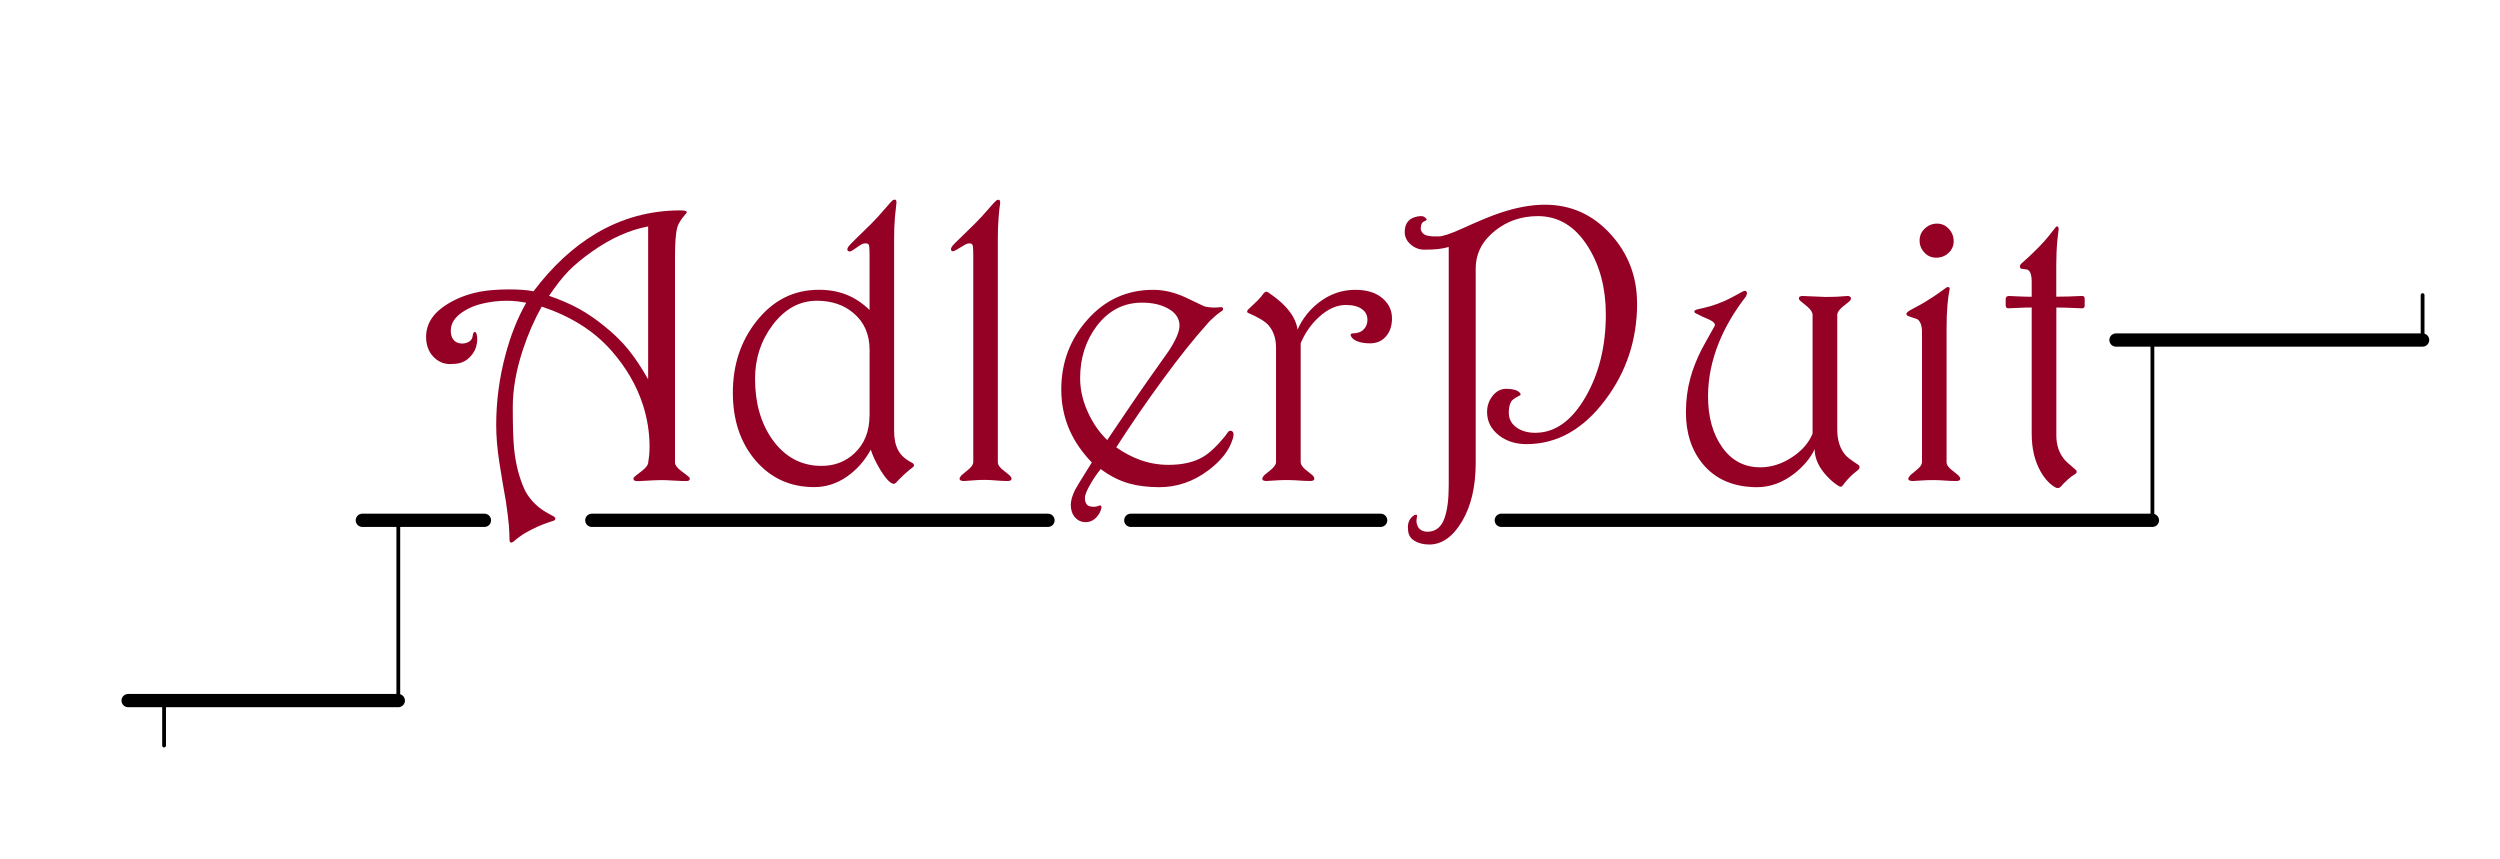 <?xml version="1.0" encoding="UTF-8"?>
<svg id="Layer_1" data-name="Layer 1" xmlns="http://www.w3.org/2000/svg" xmlns:xlink="http://www.w3.org/1999/xlink" viewBox="0 0 634 217.92">
  <defs>
    <style>
      .cls-1, .cls-2, .cls-3 {
        fill: none;
      }

      .cls-2 {
        stroke-width: 3.36px;
      }

      .cls-2, .cls-3 {
        stroke: #000;
        stroke-linecap: round;
        stroke-linejoin: round;
      }

      .cls-4 {
        clip-path: url(#clippath-1);
      }

      .cls-5 {
        clip-path: url(#clippath-3);
      }

      .cls-6 {
        clip-path: url(#clippath-2);
      }

      .cls-7 {
        fill: #950025;
      }

      .cls-3 {
        stroke-width: .96px;
      }

      .cls-8 {
        clip-path: url(#clippath);
      }
    </style>
    <clipPath id="clippath">
      <rect class="cls-1" x="106.17" y="25.63" width="207.48" height="121.08"/>
    </clipPath>
    <clipPath id="clippath-1">
      <rect class="cls-1" x="313.53" y="25.63" width="191.4" height="121.08"/>
    </clipPath>
    <clipPath id="clippath-2">
      <rect class="cls-1" x="504.81" y="25.63" width="29.28" height="121.08"/>
    </clipPath>
    <clipPath id="clippath-3">
      <rect class="cls-1" x="-70.11" y="-172.37" width="761.28" height="562.56"/>
    </clipPath>
  </defs>
  <g class="cls-8">
    <path class="cls-7" d="M299.13,82.63c0-1.93-1.04-3.43-3.14-4.51-1.76-.92-3.88-1.37-6.38-1.37-4.63,0-8.46,1.97-11.47,5.92-2.81,3.72-4.22,8.14-4.22,13.27,0,3.03.74,6.07,2.21,9.11,1.24,2.57,2.8,4.76,4.66,6.55,2.22-3.3,3.95-5.86,5.19-7.68,1.99-2.94,3.7-5.41,5.1-7.4,1.8-2.55,3.59-5.09,5.39-7.63,1.77-2.74,2.65-4.83,2.65-6.26ZM312.57,111.44c-.85,2.79-2.89,5.4-6.13,7.83-3.79,2.85-7.92,4.27-12.4,4.28-2.87,0-5.42-.31-7.65-.93-2.54-.72-4.96-1.94-7.25-3.67-.93,1.14-1.78,2.38-2.55,3.71-.97,1.65-1.46,2.86-1.46,3.62,0,.9.25,1.54.74,1.9.33.22.87.33,1.62.34.23,0,.46-.04.69-.1.2-.07.39-.13.59-.2.14-.07.25-.07.35,0,.23.12.29.38.15.78-.19.78-.59,1.49-1.18,2.15-.78.84-1.7,1.26-2.74,1.27-1.1,0-2.01-.41-2.73-1.22-.71-.82-1.07-1.88-1.07-3.17,0-1.05.37-2.32,1.09-3.81.2-.43,1.61-2.74,4.25-6.94-2.41-2.48-4.28-5.18-5.59-8.08-1.44-3.23-2.16-6.71-2.16-10.43,0-6.86,2.24-12.78,6.7-17.77,4.46-5,10.01-7.5,16.64-7.5,2.66,0,5.37.64,8.14,1.91,1.54.75,3.08,1.48,4.61,2.2.3.13.72.23,1.27.29.55.06,1.11.1,1.67.1l1.47-.1c.36,0,.54.14.54.44,0,.23-.11.41-.34.54-.53.32-1.1.76-1.72,1.32-.85.71-1.58,1.45-2.2,2.21-3.17,3.52-6.85,8.14-11.03,13.85-4.18,5.71-8.12,11.44-11.81,17.19,1.93,1.35,3.89,2.39,5.89,3.13,2.36.87,4.82,1.31,7.36,1.31,3.54,0,6.45-.67,8.74-2.01,1.67-.98,3.54-2.73,5.59-5.25.2-.3.42-.61.68-.96s.55-.49.86-.42c.42.1.62.41.62.94,0,.39-.07.8-.24,1.23ZM255.94,120.47c.4.38.59.7.59.95,0,.38-.36.57-1.08.57-.58,0-1.08-.02-1.48-.05-2.03-.16-3.38-.24-4.04-.24-1.18,0-2.14.03-2.88.1-.73.06-1.58.13-2.53.19-.79,0-1.18-.2-1.18-.58,0-.2.17-.5.5-.89.82-.66,1.44-1.17,1.84-1.53.77-.65,1.14-1.26,1.14-1.82v-52.48c0-.95-.03-1.7-.1-2.26-.06-.55-.46-.79-1.2-.69-.36.06-.97.38-1.85.94-.86.55-1.45.89-1.75.98-.5.17-.75-.01-.75-.53,0-.17.11-.4.3-.69.2-.29,1.1-1.21,2.72-2.74,1.28-1.25,2.3-2.24,3.05-2.99,1.12-1.11,2.34-2.43,3.65-3.96.92-1.08,1.52-1.71,1.78-1.9.07-.07.17-.12.29-.15.1-.03.19-.05.25-.05.3,0,.44.26.44.79-.17,1.04-.3,2.34-.42,3.9-.12,1.55-.18,3.2-.18,4.94v56.98c0,.52.35,1.09,1.05,1.72.6.51,1.21,1,1.84,1.48ZM220.53,105.37v-16.61c0-3.97-1.37-7.1-4.12-9.39-2.45-2.07-5.53-3.1-9.23-3.1-4.41,0-8.17,2.06-11.28,6.2-2.94,3.93-4.42,8.45-4.42,13.57,0,6.13,1.45,11.26,4.36,15.38,3.18,4.48,7.35,6.73,12.51,6.73,3.31,0,6.1-1.08,8.39-3.24,2.52-2.4,3.77-5.58,3.77-9.54ZM231.47,118.52c-.16.1-.42.29-.78.59-.59.49-1.07.91-1.44,1.25s-.79.74-1.24,1.21c-.33.33-.54.55-.64.69-.25.29-.52.43-.78.44-.17,0-.42-.12-.78-.34-.75-.56-1.63-1.67-2.64-3.34-1.1-1.83-1.88-3.5-2.34-5-1.54,2.84-3.58,5.14-6.11,6.89-2.54,1.74-5.28,2.62-8.24,2.62-6.05,0-11-2.25-14.86-6.74-3.85-4.5-5.77-10.23-5.77-17.2s1.96-12.97,5.89-18c4.2-5.4,9.5-8.1,15.91-8.1,2.69,0,5.09.44,7.22,1.33,1.93.78,3.82,2.04,5.65,3.78v-13.92c0-.95-.03-1.7-.1-2.26-.06-.55-.46-.79-1.18-.69-.39.03-.94.3-1.64.8-.92.66-1.47,1.02-1.64,1.09-.16.1-.31.15-.44.15-.43,0-.64-.2-.64-.58,0-.17.11-.4.32-.7.22-.3.86-.97,1.94-2.02,1.93-1.88,3.21-3.12,3.83-3.74,1.11-1.12,2.33-2.45,3.64-3.99.91-1.09,1.51-1.73,1.76-1.93.07-.07.17-.11.3-.14.1-.04.18-.05.24-.05.3,0,.44.26.44.79-.22,2.16-.36,3.38-.4,3.67-.13,1.8-.2,3.52-.2,5.15v49.15c0,1.93.35,3.53,1.03,4.81.69,1.27,1.84,2.32,3.48,3.14.36.19.53.42.53.68,0,.19-.11.36-.34.49ZM164.37,96.2v-38.78c-4.69.89-9.34,2.95-13.98,6.2-2.53,1.77-4.59,3.46-6.16,5.06-1.56,1.6-3.22,3.71-4.99,6.34,2.8.95,5.36,2.06,7.67,3.33,2.05,1.14,4.16,2.58,6.31,4.32,2.39,1.89,4.43,3.9,6.16,6.03,1.6,1.96,3.26,4.45,4.99,7.5ZM174.74,120.95c.07.06.12.16.15.29.03.09.04.17.04.23,0,.35-.29.52-.88.52-.32.03-1.29,0-2.9-.1s-2.72-.14-3.34-.14c-1.04,0-2.59.07-4.68.2-.78.05-1.33.07-1.66.04-.55,0-.83-.2-.83-.57,0-.17.05-.29.15-.39.1-.13.8-.69,2.09-1.68,1.01-.79,1.51-1.49,1.51-2.11.07-.36.14-.88.22-1.55.08-.67.12-1.45.12-2.33,0-3.6-.55-7.14-1.66-10.61-1.6-4.98-4.29-9.61-8.08-13.9-2.28-2.56-4.88-4.75-7.8-6.56-2.92-1.82-6.19-3.33-9.81-4.54-1.85,3.3-3.43,6.91-4.74,10.83-1.73,5.22-2.6,10.11-2.6,14.65,0,4.96.12,8.52.35,10.68.39,3.76,1.25,7.12,2.58,10.1.84,1.79,2.11,3.36,3.79,4.71.91.71,2.08,1.43,3.5,2.15.39.2.58.43.58.7,0,.22-.16.38-.48.49-.94.29-1.84.61-2.69.94-.86.33-1.85.77-2.96,1.34-1.11.55-2.07,1.13-2.88,1.73-.55.39-1.07.8-1.55,1.24-.26.19-.47.28-.63.29-.29,0-.44-.27-.44-.78,0-1.02-.05-2.18-.15-3.49-.1-1.31-.35-3.39-.77-6.23-.61-3.38-1.17-6.71-1.68-10.01-.51-3.3-.77-6.41-.77-9.32,0-5.98.78-11.89,2.33-17.71,1.35-5.1,3.12-9.53,5.29-13.29-.72-.14-1.48-.25-2.28-.35-.8-.11-1.73-.15-2.77-.15-1.86,0-3.8.22-5.81.66-2.01.44-3.77,1.17-5.28,2.19-1.99,1.34-3,2.91-3,4.71s.76,2.94,2.27,3.24c.14.03.34.05.59.05.7,0,1.3-.17,1.81-.49s.81-.82.89-1.47c.08-.65.26-.98.52-.98.19,0,.35.17.46.53.12.36.17.82.17,1.38,0,.29-.03.61-.1.95-.06.35-.13.68-.2,1.01-.42,1.21-1.14,2.22-2.16,3.03-1.01.81-2.27,1.21-3.78,1.21-.2.03-.38.05-.54.05-1.73,0-3.2-.64-4.4-1.93-1.19-1.29-1.79-2.95-1.79-4.97,0-3.37,1.83-6.16,5.49-8.38,2.41-1.47,5.13-2.5,8.13-3.08,1.05-.2,2.2-.35,3.48-.44,1.28-.11,2.59-.15,3.92-.15,2.65,0,4.72.16,6.22.48,4.73-6.28,9.97-11.14,15.7-14.58,6.62-3.96,13.81-5.94,21.56-5.94,1.08,0,1.61.14,1.61.44,0,.13-.11.31-.34.54-1.08,1.22-1.76,2.31-2.06,3.29-.39,1.37-.59,3.88-.59,7.52v52.15c0,.62.49,1.31,1.47,2.06,1.31.98,1.99,1.51,2.06,1.61Z"/>
  </g>
  <g class="cls-4">
    <path class="cls-7" d="M496.54,120.47c.4.38.59.7.59.95,0,.38-.36.57-1.08.57-.58,0-1.08-.02-1.48-.04-2.03-.14-3.38-.2-4.04-.2-1.18,0-2.14.02-2.88.08-.73.05-1.58.11-2.53.16-.79,0-1.18-.2-1.18-.58,0-.2.17-.5.5-.89.83-.66,1.44-1.17,1.84-1.53.77-.65,1.14-1.25,1.14-1.81v-32.95c0-1.64-.4-2.73-1.2-3.29-1.04-.36-1.75-.6-2.15-.73-.4-.14-.61-.33-.61-.59,0-.2.16-.41.47-.64.31-.22.85-.53,1.6-.92,1.12-.58,1.99-1.07,2.62-1.46,1.55-.95,2.77-1.74,3.64-2.37.87-.64,1.42-1.03,1.65-1.2.23-.17.4-.25.49-.25.47,0,.61.29.44.88-.16.72-.33,1.91-.49,3.59-.15,1.66-.23,3.65-.23,5.94v34.07c0,.52.35,1.09,1.05,1.72.6.51,1.21,1,1.84,1.48ZM495.45,61.18c0,1.16-.43,2.15-1.3,2.96s-1.91,1.21-3.12,1.21-2.17-.43-2.99-1.29c-.82-.86-1.23-1.89-1.23-3.07s.44-2.21,1.33-3.04,1.92-1.24,3.09-1.24,2.18.44,3,1.34c.82.89,1.22,1.93,1.22,3.13ZM471.43,118.96c-.06.09-.47.43-1.22,1.03-.32.26-.7.61-1.12,1.04-.42.42-.79.83-1.12,1.23-.06.09-.28.37-.64.83-.13.22-.29.34-.49.34-.2,0-.42-.09-.68-.25-1.27-.82-2.46-1.9-3.57-3.25-1.59-1.98-2.39-3.98-2.39-6.02-1.08,2.27-2.78,4.31-5.11,6.15-2.98,2.32-6.13,3.48-9.44,3.49-6,0-10.62-1.99-13.87-5.95-2.82-3.45-4.23-7.79-4.23-13.04,0-3.05.38-5.94,1.12-8.66.62-2.3,1.55-4.67,2.78-7.13.46-.89,1.6-2.94,3.41-6.15.16-.36-.06-.76-.69-1.19-.4-.26-1.16-.62-2.29-1.07-.59-.3-1.18-.59-1.79-.89-.26-.1-.4-.26-.4-.49s.28-.4.82-.54c.55-.14,1.12-.26,1.7-.39,1.03-.22,2.14-.56,3.34-1,1.2-.44,2.33-.94,3.38-1.49,1.05-.55,2.08-1.11,3.1-1.67.27-.1.45-.15.55-.15.14,0,.25.08.34.25.14.17.15.4.05.71-.1.31-.21.53-.34.67-2.9,3.77-5.12,7.58-6.69,11.45-1.85,4.55-2.78,9.12-2.78,13.71,0,5.24,1.21,9.54,3.61,12.92,2.41,3.38,5.62,5.06,9.64,5.06,2.75,0,5.42-.84,7.98-2.51,2.57-1.67,4.33-3.69,5.28-6.04v-30.11c0-.59-.41-1.27-1.24-2.02-.66-.52-1.31-1.05-1.94-1.6-.2-.2-.3-.38-.3-.58,0-.39.33-.59.99-.59.36,0,1.31.04,2.86.12,1.54.08,2.46.12,2.75.12,1.35,0,2.4-.02,3.14-.06.73-.04,1.6-.11,2.58-.18.59,0,.89.21.89.64,0,.23-.1.44-.29.64-.77.59-1.38,1.09-1.84,1.48-.89.75-1.34,1.44-1.34,2.07v29.02c0,2.75.71,4.93,2.12,6.54.46.53,1.52,1.33,3.19,2.41.22.13.34.34.34.64,0,.13-.05.29-.14.45ZM415.17,76.93c0,9.18-2.69,17.36-8.09,24.52-5.59,7.45-12.24,11.18-19.95,11.18-2.71,0-5.02-.72-6.92-2.16-2.05-1.58-3.09-3.57-3.09-5.98,0-1.55.47-2.91,1.41-4.1.94-1.2,2.12-1.79,3.52-1.79.75,0,1.45.09,2.08.27.64.18,1.09.45,1.35.81.26.32.19.55-.2.68-1.07.55-1.74,1.03-2.01,1.42-.42.68-.64,1.64-.64,2.89,0,1.66.74,2.96,2.22,3.92,1.24.78,2.74,1.17,4.48,1.17,5.02,0,9.28-3.04,12.79-9.13,3.41-5.92,5.12-12.89,5.12-20.9,0-6.58-1.48-12.26-4.43-17.02-3.25-5.27-7.52-7.9-12.8-7.9-4.14,0-7.75,1.22-10.84,3.68-3.28,2.59-4.93,5.81-4.93,9.68v49.2c0,6.01-1.16,10.97-3.48,14.87-2.32,3.89-5.08,5.84-8.29,5.85-1.53,0-2.81-.34-3.85-1-1.03-.67-1.54-1.63-1.54-2.88-.09-.79,0-1.47.25-2.04.26-.57.64-1.04,1.13-1.39.23-.17.42-.26.59-.25.3,0,.4.17.29.54-.13.55-.16,1.04-.1,1.47.13.68.38,1.2.74,1.57.49.48,1.18.73,2.06.74.26,0,.47-.02.64-.05,1.71-.24,2.92-1.36,3.64-3.37.72-2.02,1.08-4.79,1.08-8.32v-60.48c-.79.23-1.67.4-2.64.52-.97.11-2.13.17-3.48.17s-2.48-.43-3.5-1.3c-1.02-.87-1.54-1.93-1.54-3.2,0-2.19,1.06-3.5,3.19-3.92.4-.07.67-.1.8-.1.52,0,.88.1,1.08.29.33.23.49.42.49.58s-.22.32-.69.49c-.52.25-.79.81-.79,1.66v.43c.07.13.1.21.1.25.23.58.65.97,1.25,1.16.61.2,1.37.29,2.28.29h.88c1.08,0,3.14-.7,6.18-2.08,3.99-1.82,7.07-3.09,9.23-3.82,4.18-1.43,8.05-2.14,11.57-2.14,6.58,0,12.14,2.5,16.68,7.51,4.45,4.91,6.67,10.74,6.67,17.51ZM353.01,80.69c0,1.9-.5,3.43-1.52,4.61-1.01,1.18-2.37,1.77-4.07,1.77-1.21,0-2.25-.16-3.12-.49-.87-.32-1.43-.77-1.7-1.35-.1-.14-.11-.28-.05-.43.07-.17.22-.25.44-.25.59,0,1.12-.08,1.63-.25.5-.17.95-.46,1.33-.89.56-.63.83-1.4.83-2.32,0-1.09-.42-1.96-1.27-2.61-.97-.77-2.38-1.14-4.21-1.14-2.31,0-4.6,1.03-6.85,3.09-1.98,1.83-3.52,4.04-4.6,6.62v30.11c0,.59.37,1.19,1.09,1.82.63.52,1.26,1.03,1.89,1.53.33.32.49.62.49.89,0,.39-.36.58-1.08.58-.59,0-1.08-.02-1.48-.04-2.03-.14-3.38-.2-4.04-.2-1.24,0-2.23.02-2.98.08-.73.05-1.58.11-2.53.16-.72,0-1.09-.18-1.09-.53,0-.3.2-.64.6-1.03.6-.49,1.04-.85,1.34-1.08,1.03-.82,1.54-1.54,1.54-2.15v-29.03c0-2.26-.61-4.12-1.83-5.59-.82-.99-2.58-2.07-5.29-3.24-.13-.03-.2-.13-.2-.29,0-.2.07-.36.2-.5l2.26-2.15c.43-.43.8-.84,1.13-1.23.1-.1.31-.38.64-.83.2-.23.41-.35.64-.35.13,0,.28.04.44.15,1.84,1.27,3.2,2.38,4.08,3.3,1.96,1.99,3.1,4.05,3.39,6.15,1.22-2.73,3.01-5.02,5.39-6.86,2.78-2.15,5.86-3.22,9.23-3.22,2.92,0,5.2.69,6.85,2.08,1.65,1.4,2.47,3.09,2.47,5.09Z"/>
  </g>
  <g class="cls-6">
    <path class="cls-7" d="M528.69,77.41c0,.52-.23.78-.69.78-.16,0-.97-.04-2.41-.1-1.44-.07-2.81-.1-4.1-.1v32.49c0,2.33.65,4.31,1.95,5.94.36.46,1.3,1.33,2.82,2.6.26.2.39.42.39.68,0,.16-.13.34-.39.52-.26.18-.55.38-.88.57-.42.33-.74.6-.97.8-.91.82-1.49,1.42-1.76,1.79-.26.26-.52.39-.78.4-.23,0-.46-.08-.68-.2-1.4-.8-2.62-2.13-3.71-4.03-1.49-2.65-2.24-5.83-2.24-9.53v-32.04c-1.05,0-2.05.02-3,.08-.95.04-1.92.09-2.91.12-.46,0-.69-.26-.69-.78v-1.56c0-.52.3-.78.89-.78.17,0,.89.03,2.17.1,1.28.06,2.46.1,3.54.1v-3.73c0-1.9-.4-2.96-1.21-3.19-.55-.07-.91-.11-1.11-.14-.45,0-.68-.23-.68-.69,0-.2.1-.4.29-.59.72-.62,1.45-1.28,2.2-1.99.75-.7,1.57-1.52,2.48-2.44,1.04-1.09,1.85-1.99,2.41-2.71.57-.72,1.12-1.43,1.67-2.12.11-.16.23-.25.39-.25.26,0,.39.25.39.74-.1.85-.19,1.69-.3,2.55-.2,2.06-.3,4.19-.3,6.39v8.15c1.09,0,2.16-.02,3.21-.05,1.05-.03,2.15-.08,3.3-.14.46,0,.69.23.69.68v1.66Z"/>
  </g>
  <g class="cls-5">
    <line class="cls-3" x1="101.01" y1="177.67" x2="101.01" y2="131.95"/>
    <path class="cls-2" d="M101.01,177.67H32.49M91.89,131.95h30.96"/>
    <line class="cls-3" x1="545.85" y1="131.95" x2="545.85" y2="86.23"/>
    <line class="cls-2" x1="536.61" y1="86.23" x2="614.37" y2="86.23"/>
    <path class="cls-3" d="M614.37,86.23v-11.4M41.61,177.67v11.4"/>
    <path class="cls-2" d="M380.73,131.95h165.12M286.77,131.95h63.36M150.09,131.95h115.68"/>
  </g>
</svg>